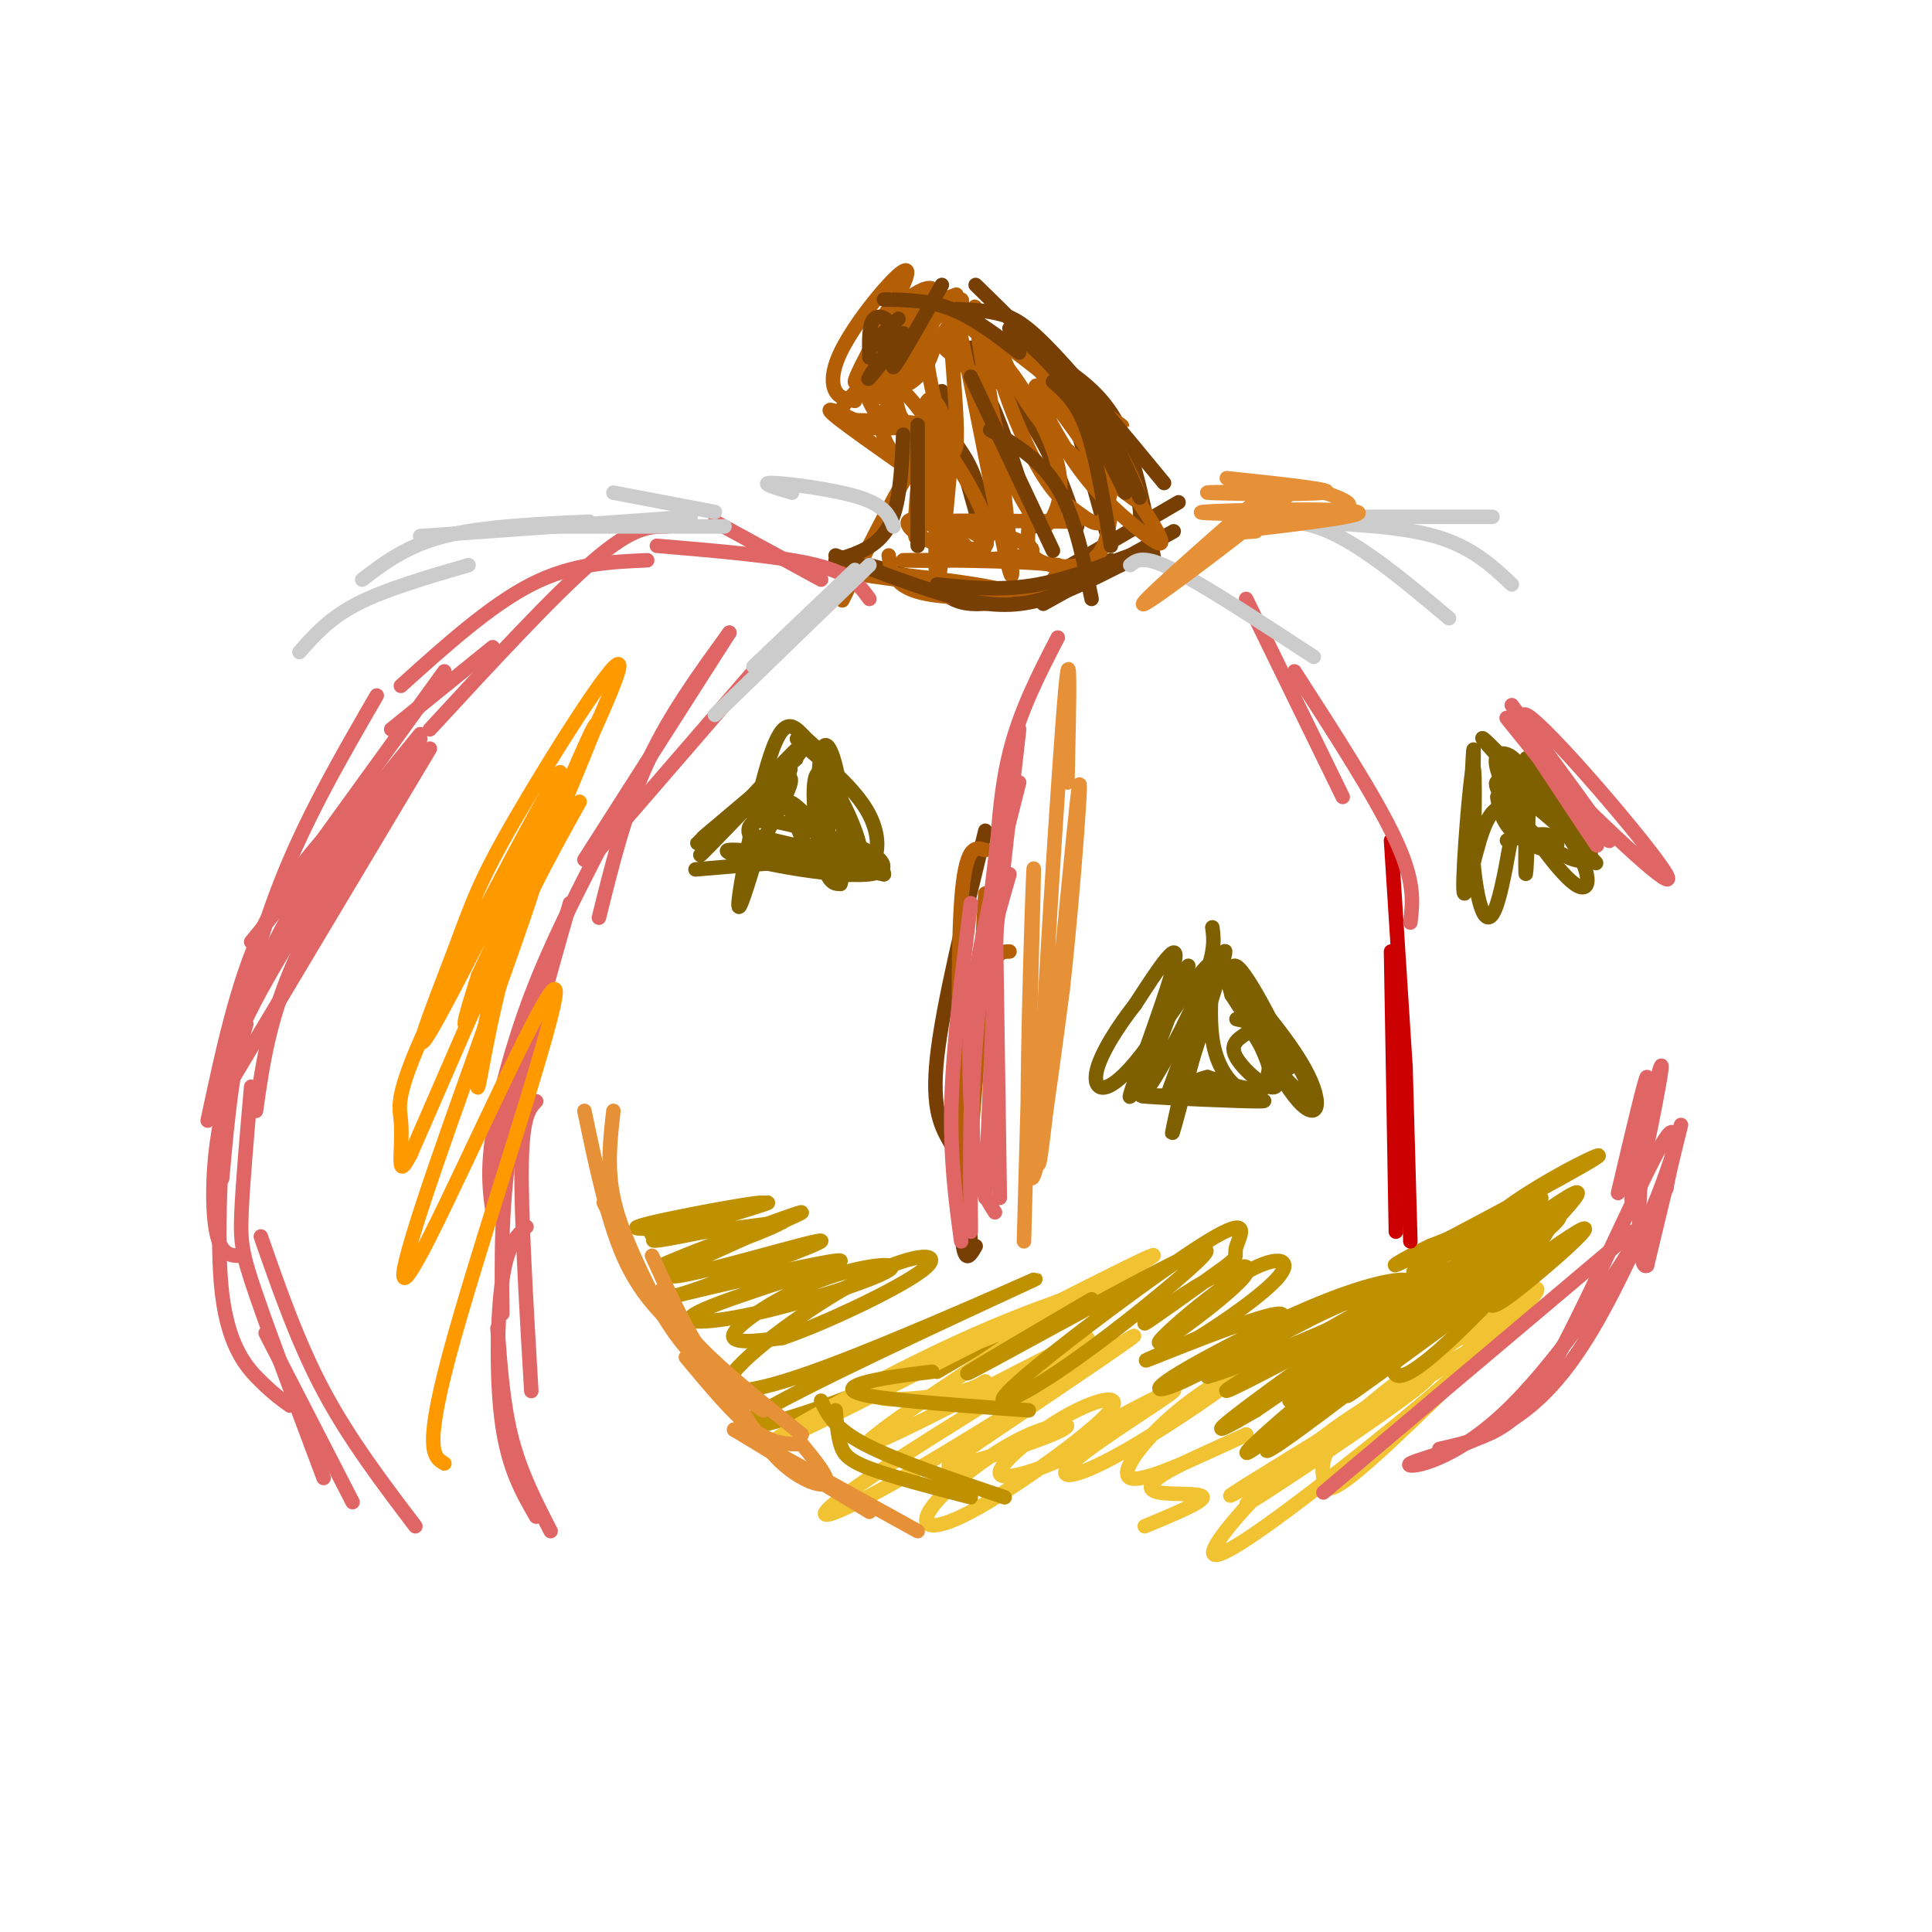 <svg viewBox='0 0 400 400' version='1.1' xmlns='http://www.w3.org/2000/svg' xmlns:xlink='http://www.w3.org/1999/xlink'><g fill='none' stroke='#783f04' stroke-width='3' stroke-linecap='round' stroke-linejoin='round'><path d='M192,85c3.500,3.833 7.000,7.667 9,12c2.000,4.333 2.500,9.167 3,14'/><path d='M195,81c0.000,0.000 9.000,32.000 9,32'/><path d='M193,72c1.000,-0.644 2.000,-1.289 4,0c2.000,1.289 5.000,4.511 8,11c3.000,6.489 6.000,16.244 9,26'/><path d='M201,72c5.167,5.917 10.333,11.833 14,18c3.667,6.167 5.833,12.583 8,19'/><path d='M215,76c1.333,-0.833 2.667,-1.667 5,4c2.333,5.667 5.667,17.833 9,30'/><path d='M202,59c6.622,6.444 13.244,12.889 19,20c5.756,7.111 10.644,14.889 13,20c2.356,5.111 2.178,7.556 2,10'/><path d='M220,76c4.417,3.167 8.833,6.333 12,13c3.167,6.667 5.083,16.833 7,27'/><path d='M244,104c0.000,0.000 -24.000,14.000 -24,14'/><path d='M243,110c0.000,0.000 -27.000,15.000 -27,15'/><path d='M230,116c0.000,0.000 -21.000,9.000 -21,9'/><path d='M219,122c-6.833,1.667 -13.667,3.333 -18,3c-4.333,-0.333 -6.167,-2.667 -8,-5'/><path d='M208,125c0.000,0.000 -28.000,-8.000 -28,-8'/></g>
<g fill='none' stroke='#b45f06' stroke-width='3' stroke-linecap='round' stroke-linejoin='round'><path d='M194,90c-0.250,15.167 -0.500,30.333 0,31c0.500,0.667 1.750,-13.167 3,-27'/><path d='M197,94c-0.610,-7.550 -3.636,-12.925 -5,-11c-1.364,1.925 -1.066,11.151 1,18c2.066,6.849 5.902,11.321 8,13c2.098,1.679 2.460,0.566 3,-1c0.540,-1.566 1.258,-3.585 -2,-10c-3.258,-6.415 -10.493,-17.227 -14,-21c-3.507,-3.773 -3.288,-0.507 -1,6c2.288,6.507 6.644,16.253 11,26'/><path d='M198,114c-0.275,-1.359 -6.462,-17.758 -10,-25c-3.538,-7.242 -4.426,-5.327 -5,-3c-0.574,2.327 -0.834,5.067 3,9c3.834,3.933 11.763,9.059 9,7c-2.763,-2.059 -16.218,-11.303 -21,-15c-4.782,-3.697 -0.891,-1.849 3,0'/><path d='M177,87c4.662,0.096 14.817,0.335 13,1c-1.817,0.665 -15.604,1.756 -16,-2c-0.396,-3.756 12.601,-12.359 16,-14c3.399,-1.641 -2.801,3.679 -9,9'/><path d='M181,81c-0.716,1.896 1.994,2.137 7,-3c5.006,-5.137 12.309,-15.652 11,-16c-1.309,-0.348 -11.231,9.472 -15,14c-3.769,4.528 -1.384,3.764 1,3'/><path d='M197,71c-2.911,-1.576 -5.821,-3.152 -5,4c0.821,7.152 5.375,23.030 6,17c0.625,-6.030 -2.678,-33.970 -1,-30c1.678,3.970 8.337,39.848 11,52c2.663,12.152 1.332,0.576 0,-11'/><path d='M208,103c-1.485,-11.692 -5.198,-35.422 -6,-39c-0.802,-3.578 1.308,12.995 4,24c2.692,11.005 5.967,16.441 8,19c2.033,2.559 2.826,2.242 4,0c1.174,-2.242 2.731,-6.410 0,-14c-2.731,-7.590 -9.748,-18.603 -11,-18c-1.252,0.603 3.262,12.821 7,20c3.738,7.179 6.699,9.317 9,11c2.301,1.683 3.943,2.909 5,2c1.057,-0.909 1.528,-3.955 2,-7'/><path d='M230,101c-3.340,-6.552 -12.688,-19.432 -15,-21c-2.312,-1.568 2.414,8.175 7,15c4.586,6.825 9.033,10.733 13,14c3.967,3.267 7.455,5.895 4,0c-3.455,-5.895 -13.854,-20.312 -21,-29c-7.146,-8.688 -11.039,-11.647 -11,-9c0.039,2.647 4.011,10.899 9,17c4.989,6.101 10.994,10.050 17,14'/><path d='M233,102c3.400,2.651 3.399,2.280 3,1c-0.399,-1.280 -1.195,-3.467 -3,-7c-1.805,-3.533 -4.619,-8.411 -15,-17c-10.381,-8.589 -28.329,-20.890 -23,-17c5.329,3.890 33.935,23.970 37,26c3.065,2.030 -19.410,-13.992 -31,-21c-11.590,-7.008 -12.295,-5.004 -13,-3'/><path d='M188,64c0.516,2.096 8.305,8.835 12,12c3.695,3.165 3.297,2.756 4,2c0.703,-0.756 2.506,-1.860 2,-4c-0.506,-2.140 -3.320,-5.317 -8,-8c-4.680,-2.683 -11.226,-4.873 -14,-2c-2.774,2.873 -1.776,10.808 0,14c1.776,3.192 4.332,1.639 6,0c1.668,-1.639 2.449,-3.364 3,-5c0.551,-1.636 0.872,-3.182 0,-4c-0.872,-0.818 -2.936,-0.909 -5,-1'/><path d='M188,68c-3.900,3.519 -11.149,12.816 -11,11c0.149,-1.816 7.697,-14.746 10,-20c2.303,-5.254 -0.641,-2.831 -4,1c-3.359,3.831 -7.135,9.070 -9,13c-1.865,3.930 -1.819,6.551 -1,8c0.819,1.449 2.409,1.724 4,2'/><path d='M198,61c-4.516,1.680 -9.032,3.360 -12,7c-2.968,3.640 -4.386,9.241 -3,10c1.386,0.759 5.578,-3.324 8,-7c2.422,-3.676 3.074,-6.946 3,-9c-0.074,-2.054 -0.876,-2.891 -3,-2c-2.124,0.891 -5.572,3.509 -8,7c-2.428,3.491 -3.837,7.855 -4,11c-0.163,3.145 0.918,5.073 2,7'/><path d='M191,90c-1.137,11.768 -2.274,23.536 -1,21c1.274,-2.536 4.958,-19.375 2,-18c-2.958,1.375 -12.560,20.964 -16,28c-3.440,7.036 -0.720,1.518 2,-4'/><path d='M184,115c0.439,3.333 0.877,6.667 8,8c7.123,1.333 20.930,0.667 15,-1c-5.930,-1.667 -31.596,-4.333 -33,-4c-1.404,0.333 21.456,3.667 33,4c11.544,0.333 11.772,-2.333 12,-5'/><path d='M219,117c-7.026,-1.027 -30.590,-1.094 -32,-1c-1.410,0.094 19.335,0.349 25,-1c5.665,-1.349 -3.750,-4.304 -11,-6c-7.250,-1.696 -12.335,-2.135 -13,-1c-0.665,1.135 3.090,3.844 7,5c3.910,1.156 7.974,0.759 9,0c1.026,-0.759 -0.987,-1.879 -3,-3'/><path d='M201,110c-3.844,-0.911 -11.956,-1.689 -9,-2c2.956,-0.311 16.978,-0.156 31,0'/><path d='M213,109c-0.289,2.733 -0.578,5.467 2,7c2.578,1.533 8.022,1.867 11,0c2.978,-1.867 3.489,-5.933 4,-10'/></g>
<g fill='none' stroke='#783f04' stroke-width='3' stroke-linecap='round' stroke-linejoin='round'><path d='M173,115c9.444,3.644 18.889,7.289 26,9c7.111,1.711 11.889,1.489 17,0c5.111,-1.489 10.556,-4.244 16,-7'/><path d='M232,117c3.810,-1.893 5.333,-3.125 2,-2c-3.333,1.125 -11.524,4.607 -19,6c-7.476,1.393 -14.238,0.696 -21,0'/><path d='M201,78c0.000,0.000 17.000,36.000 17,36'/><path d='M209,66c5.750,4.917 11.500,9.833 16,16c4.500,6.167 7.750,13.583 11,21'/><path d='M195,59c-4.690,8.280 -9.381,16.560 -10,17c-0.619,0.440 2.833,-6.958 2,-7c-0.833,-0.042 -5.952,7.274 -7,9c-1.048,1.726 1.976,-2.137 5,-6'/><path d='M186,66c-3.071,2.881 -6.143,5.762 -6,6c0.143,0.238 3.500,-2.167 4,-4c0.500,-1.833 -1.857,-3.095 -3,-2c-1.143,1.095 -1.071,4.548 -1,8'/><path d='M183,62c4.667,0.083 9.333,0.167 14,2c4.667,1.833 9.333,5.417 14,9'/><path d='M198,64c3.089,0.133 6.178,0.267 9,1c2.822,0.733 5.378,2.067 11,8c5.622,5.933 14.311,16.467 23,27'/><path d='M209,68c4.000,3.167 8.000,6.333 12,12c4.000,5.667 8.000,13.833 12,22'/><path d='M218,79c2.500,2.167 5.000,4.333 7,10c2.000,5.667 3.500,14.833 5,24'/><path d='M205,89c5.250,3.083 10.500,6.167 14,12c3.500,5.833 5.250,14.417 7,23'/><path d='M190,88c0.000,0.000 0.000,25.000 0,25'/><path d='M187,90c-0.333,7.333 -0.667,14.667 -3,19c-2.333,4.333 -6.667,5.667 -11,7'/></g>
<g fill='none' stroke='#bf9000' stroke-width='3' stroke-linecap='round' stroke-linejoin='round'><path d='M146,255c-7.060,1.405 -14.119,2.810 -9,1c5.119,-1.810 22.417,-6.833 22,-7c-0.417,-0.167 -18.548,4.524 -23,6c-4.452,1.476 4.774,-0.262 14,-2'/><path d='M150,253c-3.863,0.322 -20.520,2.128 -18,1c2.520,-1.128 24.217,-5.188 26,-5c1.783,0.188 -16.348,4.625 -19,6c-2.652,1.375 10.174,-0.313 23,-2'/><path d='M162,253c-4.452,2.646 -27.082,10.262 -25,9c2.082,-1.262 28.878,-11.400 29,-11c0.122,0.400 -26.429,11.338 -27,13c-0.571,1.662 24.837,-5.954 30,-7c5.163,-1.046 -9.918,4.477 -25,10'/><path d='M144,267c-7.013,2.346 -12.046,3.212 -3,1c9.046,-2.212 32.172,-7.503 33,-7c0.828,0.503 -20.643,6.798 -28,10c-7.357,3.202 -0.601,3.311 10,1c10.601,-2.311 25.048,-7.042 28,-9c2.952,-1.958 -5.590,-1.143 -14,2c-8.410,3.143 -16.689,8.612 -18,11c-1.311,2.388 4.344,1.694 10,1'/><path d='M162,277c8.312,-2.776 24.093,-10.217 29,-14c4.907,-3.783 -1.059,-3.909 -11,1c-9.941,4.909 -23.855,14.853 -28,20c-4.145,5.147 1.481,5.498 19,-1c17.519,-6.498 46.933,-19.845 43,-18c-3.933,1.845 -41.213,18.881 -54,26c-12.787,7.119 -1.082,4.320 11,0c12.082,-4.320 24.541,-10.160 37,-16'/><path d='M208,275c9.044,-4.222 13.156,-6.778 10,-5c-3.156,1.778 -13.578,7.889 -24,14'/></g>
<g fill='none' stroke='#f1c232' stroke-width='3' stroke-linecap='round' stroke-linejoin='round'><path d='M204,286c-1.673,1.045 -3.346,2.089 -10,3c-6.654,0.911 -18.288,1.687 -10,-3c8.288,-4.687 36.497,-14.839 43,-18c6.503,-3.161 -8.700,0.668 -29,10c-20.300,9.332 -45.696,24.166 -36,20c9.696,-4.166 54.485,-27.333 70,-35c15.515,-7.667 1.758,0.167 -12,8'/><path d='M220,271c-14.337,9.342 -44.181,28.699 -40,28c4.181,-0.699 42.385,-21.452 45,-22c2.615,-0.548 -30.361,19.111 -45,29c-14.639,9.889 -10.941,10.009 5,1c15.941,-9.009 44.126,-27.145 49,-30c4.874,-2.855 -13.563,9.573 -32,22'/><path d='M202,299c-6.685,4.713 -7.397,5.495 -2,4c5.397,-1.495 16.903,-5.268 20,-7c3.097,-1.732 -2.215,-1.425 -9,2c-6.785,3.425 -15.044,9.966 -18,14c-2.956,4.034 -0.608,5.561 8,1c8.608,-4.561 23.478,-15.208 28,-20c4.522,-4.792 -1.303,-3.728 -8,0c-6.697,3.728 -14.264,10.119 -14,12c0.264,1.881 8.361,-0.748 13,-3c4.639,-2.252 5.819,-4.126 7,-6'/><path d='M227,296c5.912,-3.512 17.191,-9.294 16,-8c-1.191,1.294 -14.853,9.662 -20,14c-5.147,4.338 -1.780,4.646 7,0c8.780,-4.646 22.972,-14.245 26,-17c3.028,-2.755 -5.108,1.335 -12,7c-6.892,5.665 -12.541,12.904 -10,14c2.541,1.096 13.270,-3.952 24,-9'/><path d='M258,297c0.679,-0.113 -9.622,4.104 -15,7c-5.378,2.896 -5.833,4.472 -3,5c2.833,0.528 8.952,0.008 9,1c0.048,0.992 -5.976,3.496 -12,6'/><path d='M265,306c-5.399,4.011 -10.797,8.022 -3,3c7.797,-5.022 28.791,-19.078 33,-23c4.209,-3.922 -8.366,2.290 -19,10c-10.634,7.710 -19.327,16.920 -23,22c-3.673,5.080 -2.325,6.032 9,-2c11.325,-8.032 32.626,-25.047 40,-32c7.374,-6.953 0.821,-3.844 -6,0c-6.821,3.844 -13.911,8.422 -21,13'/><path d='M275,297c-10.055,6.183 -24.691,15.142 -19,12c5.691,-3.142 31.709,-18.385 46,-28c14.291,-9.615 16.854,-13.601 10,-10c-6.854,3.601 -23.127,14.788 -31,22c-7.873,7.212 -7.347,10.449 -7,13c0.347,2.551 0.517,4.418 10,-4c9.483,-8.418 28.281,-27.119 33,-33c4.719,-5.881 -4.640,1.060 -14,8'/></g>
<g fill='none' stroke='#bf9000' stroke-width='3' stroke-linecap='round' stroke-linejoin='round'><path d='M296,270c-2.915,3.835 -5.829,7.669 -7,11c-1.171,3.331 -0.598,6.158 6,1c6.598,-5.158 19.222,-18.300 24,-25c4.778,-6.700 1.709,-6.958 -6,-1c-7.709,5.958 -20.060,18.131 -20,19c0.060,0.869 12.530,-9.565 25,-20'/><path d='M318,255c-1.290,-0.374 -17.014,8.693 -16,7c1.014,-1.693 18.767,-14.144 17,-14c-1.767,0.144 -23.053,12.885 -26,15c-2.947,2.115 12.444,-6.396 16,-9c3.556,-2.604 -4.722,0.698 -13,4'/><path d='M296,258c-5.166,2.381 -11.580,6.333 -3,2c8.580,-4.333 32.156,-16.951 37,-20c4.844,-3.049 -9.042,3.471 -18,10c-8.958,6.529 -12.989,13.065 -8,11c4.989,-2.065 18.997,-12.733 22,-14c3.003,-1.267 -4.998,6.866 -13,15'/><path d='M313,262c-2.429,3.015 -2.000,3.051 -3,5c-1.000,1.949 -3.428,5.811 3,1c6.428,-4.811 21.711,-18.295 12,-12c-9.711,6.295 -44.417,32.368 -46,33c-1.583,0.632 29.959,-24.176 40,-33c10.041,-8.824 -1.417,-1.664 -13,7c-11.583,8.664 -23.292,18.832 -35,29'/><path d='M271,292c-8.819,7.646 -13.365,12.260 -2,4c11.365,-8.260 38.642,-29.396 44,-35c5.358,-5.604 -11.203,4.323 -28,17c-16.797,12.677 -33.830,28.105 -24,21c9.830,-7.105 46.523,-36.744 52,-42c5.477,-5.256 -20.261,13.872 -46,33'/><path d='M267,290c2.687,-1.046 32.405,-20.159 44,-29c11.595,-8.841 5.066,-7.408 -5,0c-10.066,7.408 -23.670,20.793 -32,28c-8.330,7.207 -11.387,8.238 -4,2c7.387,-6.238 25.217,-19.744 32,-26c6.783,-6.256 2.518,-5.261 -9,2c-11.518,7.261 -30.291,20.789 -37,26c-6.709,5.211 -1.355,2.106 4,-1'/><path d='M260,292c11.764,-7.950 39.173,-27.324 39,-29c-0.173,-1.676 -27.928,14.347 -39,21c-11.072,6.653 -5.463,3.938 4,-1c9.463,-4.938 22.778,-12.099 26,-15c3.222,-2.901 -3.651,-1.543 -12,2c-8.349,3.543 -18.175,9.272 -28,15'/><path d='M250,285c4.314,-0.979 29.099,-10.926 38,-16c8.901,-5.074 1.917,-5.274 -10,-1c-11.917,4.274 -28.768,13.021 -35,17c-6.232,3.979 -1.846,3.190 6,-1c7.846,-4.190 19.151,-11.782 16,-12c-3.151,-0.218 -20.757,6.938 -26,9c-5.243,2.062 1.879,-0.969 9,-4'/><path d='M248,277c5.375,-3.282 14.311,-9.489 17,-13c2.689,-3.511 -0.870,-4.328 -8,0c-7.130,4.328 -17.830,13.801 -17,14c0.830,0.199 13.192,-8.874 17,-13c3.808,-4.126 -0.936,-3.303 -7,0c-6.064,3.303 -13.447,9.087 -13,9c0.447,-0.087 8.723,-6.043 17,-12'/><path d='M254,262c2.808,-2.244 1.327,-1.854 2,-4c0.673,-2.146 3.499,-6.829 -6,-1c-9.499,5.829 -31.324,22.169 -39,29c-7.676,6.831 -1.203,4.154 8,-2c9.203,-6.154 21.137,-15.783 27,-21c5.863,-5.217 5.655,-6.020 -6,0c-11.655,6.020 -34.759,18.863 -39,21c-4.241,2.137 10.379,-6.431 25,-15'/><path d='M193,284c-4.756,0.578 -9.511,1.156 -13,2c-3.489,0.844 -5.711,1.956 0,3c5.711,1.044 19.356,2.022 33,3'/><path d='M170,290c1.333,2.833 2.667,5.667 9,9c6.333,3.333 17.667,7.167 29,11'/><path d='M173,292c0.222,2.533 0.444,5.067 1,7c0.556,1.933 1.444,3.267 6,5c4.556,1.733 12.778,3.867 21,6'/></g>
<g fill='none' stroke='#e69138' stroke-width='3' stroke-linecap='round' stroke-linejoin='round'><path d='M152,296c0.000,0.000 28.000,17.000 28,17'/><path d='M152,296c0.000,0.000 38.000,21.000 38,21'/><path d='M166,299c2.867,3.489 5.733,6.978 5,8c-0.733,1.022 -5.067,-0.422 -9,-4c-3.933,-3.578 -7.467,-9.289 -11,-15'/><path d='M166,299c-3.000,0.000 -6.000,0.000 -10,-3c-4.000,-3.000 -9.000,-9.000 -14,-15'/><path d='M166,297c-8.083,-6.500 -16.167,-13.000 -21,-18c-4.833,-5.000 -6.417,-8.500 -8,-12'/><path d='M158,292c-4.083,-2.833 -8.167,-5.667 -12,-11c-3.833,-5.333 -7.417,-13.167 -11,-21'/><path d='M150,286c-3.417,-2.417 -6.833,-4.833 -11,-11c-4.167,-6.167 -9.083,-16.083 -14,-26'/><path d='M141,276c-4.333,-4.167 -8.667,-8.333 -12,-16c-3.333,-7.667 -5.667,-18.833 -8,-30'/><path d='M135,268c-3.333,-6.833 -6.667,-13.667 -8,-20c-1.333,-6.333 -0.667,-12.167 0,-18'/></g>
<g fill='none' stroke='#783f04' stroke-width='3' stroke-linecap='round' stroke-linejoin='round'><path d='M201,258c0.000,0.000 -2.000,-42.000 -2,-42'/><path d='M202,258c-1.333,2.333 -2.667,4.667 -3,-5c-0.333,-9.667 0.333,-31.333 1,-53'/><path d='M197,237c-2.083,-3.583 -4.167,-7.167 -3,-18c1.167,-10.833 5.583,-28.917 10,-47'/></g>
<g fill='none' stroke='#b45f06' stroke-width='3' stroke-linecap='round' stroke-linejoin='round'><path d='M204,185c0.000,0.000 -3.000,51.000 -3,51'/><path d='M204,176c-2.083,-0.667 -4.167,-1.333 -5,11c-0.833,12.333 -0.417,37.667 0,63'/><path d='M209,197c-1.750,0.000 -3.500,0.000 -5,9c-1.500,9.000 -2.750,27.000 -4,45'/></g>
<g fill='none' stroke='#e06666' stroke-width='3' stroke-linecap='round' stroke-linejoin='round'><path d='M206,180c0.000,0.000 1.000,68.000 1,68'/><path d='M207,176c0.000,0.000 -3.000,72.000 -3,72'/><path d='M207,170c-2.022,16.867 -4.044,33.733 -5,46c-0.956,12.267 -0.844,19.933 0,25c0.844,5.067 2.422,7.533 4,10'/><path d='M209,181c-2.833,9.833 -5.667,19.667 -7,32c-1.333,12.333 -1.167,27.167 -1,42'/><path d='M201,187c-1.833,14.667 -3.667,29.333 -4,41c-0.333,11.667 0.833,20.333 2,29'/><path d='M211,162c-3.667,14.417 -7.333,28.833 -9,40c-1.667,11.167 -1.333,19.083 -1,27'/><path d='M211,151c0.000,0.000 -5.000,44.000 -5,44'/><path d='M219,132c-3.917,7.583 -7.833,15.167 -10,24c-2.167,8.833 -2.583,18.917 -3,29'/></g>
<g fill='none' stroke='#cc0000' stroke-width='3' stroke-linecap='round' stroke-linejoin='round'><path d='M288,174c0.000,0.000 3.000,47.000 3,47'/><path d='M288,197c0.000,0.000 1.000,58.000 1,58'/><path d='M291,221c0.000,0.000 1.000,36.000 1,36'/><path d='M298,405c0.000,0.000 4.000,8.000 4,8'/></g>
<g fill='none' stroke='#e06666' stroke-width='3' stroke-linecap='round' stroke-linejoin='round'><path d='M258,124c0.000,0.000 20.000,41.000 20,41'/><path d='M268,139c8.500,13.167 17.000,26.333 21,35c4.000,8.667 3.500,12.833 3,17'/><path d='M110,211c0.000,0.000 -7.000,31.000 -7,31'/><path d='M124,176c-5.022,9.800 -10.044,19.600 -14,30c-3.956,10.400 -6.844,21.400 -8,29c-1.156,7.600 -0.578,11.800 0,16'/><path d='M118,187c-4.833,16.917 -9.667,33.833 -12,48c-2.333,14.167 -2.167,25.583 -2,37'/><path d='M111,228c-1.417,1.500 -2.833,3.000 -3,13c-0.167,10.000 0.917,28.500 2,47'/><path d='M109,254c-1.956,1.733 -3.911,3.467 -5,11c-1.089,7.533 -1.311,20.867 0,30c1.311,9.133 4.156,14.067 7,19'/><path d='M103,275c0.583,8.000 1.167,16.000 3,23c1.833,7.000 4.917,13.000 8,19'/><path d='M156,139c0.000,0.000 -32.000,37.000 -32,37'/><path d='M151,131c-6.250,8.583 -12.500,17.167 -17,27c-4.500,9.833 -7.250,20.917 -10,32'/><path d='M151,131c0.000,0.000 -30.000,47.000 -30,47'/><path d='M102,134c0.000,0.000 -21.000,17.000 -21,17'/><path d='M92,139c0.000,0.000 -34.000,47.000 -34,47'/><path d='M87,152c0.000,0.000 -35.000,43.000 -35,43'/><path d='M89,155c0.000,0.000 -43.000,72.000 -43,72'/><path d='M87,153c-13.000,19.583 -26.000,39.167 -33,52c-7.000,12.833 -8.000,18.917 -9,25'/><path d='M85,158c-9.333,14.500 -18.667,29.000 -24,41c-5.333,12.000 -6.667,21.500 -8,31'/><path d='M73,167c-7.000,7.583 -14.000,15.167 -19,26c-5.000,10.833 -8.000,24.917 -11,39'/><path d='M78,144c-7.333,12.667 -14.667,25.333 -20,39c-5.333,13.667 -8.667,28.333 -12,43'/><path d='M85,156c-5.533,6.356 -11.067,12.711 -17,21c-5.933,8.289 -12.267,18.511 -16,30c-3.733,11.489 -4.867,24.244 -6,37'/><path d='M51,212c-2.422,8.000 -4.844,16.000 -6,24c-1.156,8.000 -1.044,16.000 0,20c1.044,4.000 3.022,4.000 5,4'/><path d='M47,221c-1.178,17.956 -2.356,35.911 -1,47c1.356,11.089 5.244,15.311 8,18c2.756,2.689 4.378,3.844 6,5'/><path d='M52,225c-0.867,9.933 -1.733,19.867 -2,26c-0.267,6.133 0.067,8.467 3,17c2.933,8.533 8.467,23.267 14,38'/><path d='M54,256c3.833,11.000 7.667,22.000 13,32c5.333,10.000 12.167,19.000 19,28'/><path d='M55,276c0.000,0.000 18.000,35.000 18,35'/><path d='M138,109c-3.417,0.000 -6.833,0.000 -15,7c-8.167,7.000 -21.083,21.000 -34,35'/><path d='M134,116c-7.750,0.333 -15.500,0.667 -24,5c-8.500,4.333 -17.750,12.667 -27,21'/><path d='M136,113c12.833,1.083 25.667,2.167 33,4c7.333,1.833 9.167,4.417 11,7'/><path d='M148,108c0.000,0.000 22.000,12.000 22,12'/></g>
<g fill='none' stroke='#cccccc' stroke-width='3' stroke-linecap='round' stroke-linejoin='round'><path d='M177,118c0.000,0.000 -21.000,20.000 -21,20'/><path d='M180,117c0.000,0.000 -32.000,31.000 -32,31'/><path d='M150,109c0.000,0.000 -39.000,0.000 -39,0'/><path d='M143,107c0.000,0.000 -56.000,4.000 -56,4'/><path d='M122,108c-11.083,0.500 -22.167,1.000 -30,3c-7.833,2.000 -12.417,5.500 -17,9'/><path d='M97,117c-8.583,2.500 -17.167,5.000 -23,8c-5.833,3.000 -8.917,6.500 -12,10'/><path d='M127,102c0.000,0.000 21.000,4.000 21,4'/><path d='M164,102c-3.533,-1.044 -7.067,-2.089 -4,-2c3.067,0.089 12.733,1.311 18,3c5.267,1.689 6.133,3.844 7,6'/><path d='M234,117c1.333,-1.083 2.667,-2.167 9,1c6.333,3.167 17.667,10.583 29,18'/><path d='M256,109c5.833,-1.083 11.667,-2.167 19,1c7.333,3.167 16.167,10.583 25,18'/><path d='M267,108c11.167,0.417 22.333,0.833 30,3c7.667,2.167 11.833,6.083 16,10'/><path d='M275,107c0.000,0.000 34.000,0.000 34,0'/></g>
<g fill='none' stroke='#e69138' stroke-width='3' stroke-linecap='round' stroke-linejoin='round'><path d='M262,102c-13.889,12.178 -27.778,24.356 -25,23c2.778,-1.356 22.222,-16.244 28,-21c5.778,-4.756 -2.111,0.622 -10,6'/><path d='M260,110c-5.688,0.447 -11.376,0.894 -4,0c7.376,-0.894 27.816,-3.129 25,-4c-2.816,-0.871 -28.889,-0.378 -32,0c-3.111,0.378 16.739,0.640 25,0c8.261,-0.640 4.932,-2.183 3,-3c-1.932,-0.817 -2.466,-0.909 -3,-1'/><path d='M274,102c-7.560,-0.190 -24.958,-0.167 -24,0c0.958,0.167 20.274,0.476 24,0c3.726,-0.476 -8.137,-1.738 -20,-3'/><path d='M212,257c1.111,-40.089 2.222,-80.178 2,-77c-0.222,3.178 -1.778,49.622 -1,61c0.778,11.378 3.889,-12.311 7,-36'/><path d='M220,205c2.324,-20.437 4.633,-53.530 3,-39c-1.633,14.530 -7.209,76.681 -8,75c-0.791,-1.681 3.203,-67.195 5,-91c1.797,-23.805 1.399,-5.903 1,12'/></g>
<g fill='none' stroke='#7f6000' stroke-width='3' stroke-linecap='round' stroke-linejoin='round'><path d='M144,180c12.750,-1.083 25.500,-2.167 32,-2c6.500,0.167 6.750,1.583 7,3'/><path d='M183,181c-1.624,-0.211 -9.183,-2.239 -13,-4c-3.817,-1.761 -3.890,-3.257 -5,-6c-1.110,-2.743 -3.256,-6.735 0,-4c3.256,2.735 11.914,12.197 13,10c1.086,-2.197 -5.400,-16.053 -8,-17c-2.600,-0.947 -1.314,11.015 0,17c1.314,5.985 2.657,5.992 4,6'/><path d='M174,183c0.849,-2.491 0.970,-11.720 0,-19c-0.970,-7.280 -3.031,-12.613 -4,-8c-0.969,4.613 -0.845,19.172 0,21c0.845,1.828 2.412,-9.077 2,-15c-0.412,-5.923 -2.801,-6.866 -5,-9c-2.199,-2.134 -4.207,-5.459 -7,2c-2.793,7.459 -6.369,25.703 -7,31c-0.631,5.297 1.685,-2.351 4,-10'/><path d='M157,176c1.900,-3.949 4.649,-8.823 6,-12c1.351,-3.177 1.304,-4.658 -4,-1c-5.304,3.658 -15.865,12.455 -13,10c2.865,-2.455 19.156,-16.161 19,-16c-0.156,0.161 -16.759,14.189 -20,17c-3.241,2.811 6.879,-5.594 17,-14'/><path d='M162,160c4.522,-4.648 7.325,-9.266 2,-4c-5.325,5.266 -18.780,20.418 -19,21c-0.220,0.582 12.794,-13.405 17,-17c4.206,-3.595 -0.397,3.203 -5,10'/><path d='M156,173c12.722,2.944 25.444,5.887 23,6c-2.444,0.113 -20.053,-2.605 -26,-3c-5.947,-0.395 -0.233,1.533 7,3c7.233,1.467 15.986,2.472 20,2c4.014,-0.472 3.290,-2.421 1,-4c-2.290,-1.579 -6.145,-2.790 -10,-4'/><path d='M171,173c-4.569,-1.577 -10.990,-3.521 -14,-3c-3.010,0.521 -2.608,3.507 1,6c3.608,2.493 10.421,4.493 15,5c4.579,0.507 6.925,-0.479 8,-3c1.075,-2.521 0.879,-6.577 -2,-11c-2.879,-4.423 -8.439,-9.211 -14,-14'/><path d='M251,192c0.371,2.726 0.742,5.453 -3,14c-3.742,8.547 -11.597,22.915 -11,19c0.597,-3.915 9.644,-26.111 9,-25c-0.644,1.111 -10.981,25.530 -12,27c-1.019,1.470 7.280,-20.009 9,-27c1.720,-6.991 -3.140,0.504 -8,8'/><path d='M235,208c-3.222,4.055 -7.276,10.192 -8,14c-0.724,3.808 1.883,5.288 8,-2c6.117,-7.288 15.743,-23.345 16,-20c0.257,3.345 -8.854,26.093 -9,26c-0.146,-0.093 8.673,-23.027 11,-28c2.327,-4.973 -1.836,8.013 -6,21'/><path d='M247,219c-2.354,8.685 -5.241,19.899 -4,14c1.241,-5.899 6.608,-28.909 8,-34c1.392,-5.091 -1.190,7.738 0,16c1.190,8.262 6.154,11.957 9,11c2.846,-0.957 3.574,-6.565 2,-12c-1.574,-5.435 -5.450,-10.696 -7,-12c-1.550,-1.304 -0.775,1.348 0,4'/><path d='M255,206c3.296,5.326 11.538,16.641 12,15c0.462,-1.641 -6.854,-16.238 -10,-20c-3.146,-3.762 -2.122,3.311 1,10c3.122,6.689 8.340,12.993 11,15c2.660,2.007 2.760,-0.284 0,-5c-2.760,-4.716 -8.380,-11.858 -14,-19'/><path d='M255,202c0.348,2.694 8.218,18.929 13,25c4.782,6.071 6.478,1.978 2,-6c-4.478,-7.978 -15.129,-19.840 -16,-19c-0.871,0.840 8.037,14.383 9,20c0.963,5.617 -6.018,3.309 -13,1'/><path d='M250,223c-3.115,0.697 -4.402,1.939 0,3c4.402,1.061 14.493,1.939 11,2c-3.493,0.061 -20.569,-0.697 -24,-1c-3.431,-0.303 6.785,-0.152 17,0'/><path d='M258,214c-1.774,1.161 -3.548,2.321 -2,5c1.548,2.679 6.417,6.875 8,6c1.583,-0.875 -0.119,-6.821 -2,-10c-1.881,-3.179 -3.940,-3.589 -6,-4'/><path d='M313,167c-2.022,-0.188 -4.045,-0.376 -6,5c-1.955,5.376 -3.844,16.317 -4,12c-0.156,-4.317 1.419,-23.893 2,-25c0.581,-1.107 0.166,16.255 0,20c-0.166,3.745 -0.083,-6.128 0,-16'/><path d='M305,163c0.055,-5.089 0.193,-9.810 0,-7c-0.193,2.810 -0.718,13.151 0,22c0.718,8.849 2.677,16.207 5,9c2.323,-7.207 5.010,-28.979 6,-30c0.990,-1.021 0.283,18.708 0,23c-0.283,4.292 -0.141,-6.854 0,-18'/><path d='M316,162c-0.983,-4.302 -3.441,-6.056 -5,-6c-1.559,0.056 -2.218,1.921 1,8c3.218,6.079 10.312,16.372 14,19c3.688,2.628 3.968,-2.409 -2,-11c-5.968,-8.591 -18.184,-20.736 -17,-19c1.184,1.736 15.767,17.353 21,23c5.233,5.647 1.117,1.323 -3,-3'/><path d='M325,173c-3.644,-3.225 -11.255,-9.789 -14,-11c-2.745,-1.211 -0.625,2.930 3,7c3.625,4.070 8.755,8.070 12,9c3.245,0.930 4.604,-1.211 2,-6c-2.604,-4.789 -9.173,-12.225 -10,-12c-0.827,0.225 4.086,8.113 9,16'/><path d='M310,165c0.417,2.411 0.833,4.821 3,7c2.167,2.179 6.083,4.125 8,4c1.917,-0.125 1.833,-2.321 0,-3c-1.833,-0.679 -5.417,0.161 -9,1'/></g>
<g fill='none' stroke='#e06666' stroke-width='3' stroke-linecap='round' stroke-linejoin='round'><path d='M313,146c10.889,14.756 21.778,29.511 20,28c-1.778,-1.511 -16.222,-19.289 -20,-24c-3.778,-4.711 3.111,3.644 10,12'/><path d='M323,162c8.555,8.641 24.943,24.244 22,19c-2.943,-5.244 -25.215,-31.335 -29,-33c-3.785,-1.665 10.919,21.096 14,26c3.081,4.904 -5.459,-8.048 -14,-21'/><path d='M298,300c4.077,-0.929 8.155,-1.857 12,-4c3.845,-2.143 7.458,-5.500 14,-18c6.542,-12.500 16.012,-34.143 20,-41c3.988,-6.857 2.494,1.071 1,9'/><path d='M345,246c-5.781,11.067 -20.735,34.234 -33,46c-12.265,11.766 -21.841,12.129 -20,11c1.841,-1.129 15.097,-3.751 25,-12c9.903,-8.249 16.451,-22.124 23,-36'/><path d='M340,255c5.667,-11.778 8.333,-23.222 8,-22c-0.333,1.222 -3.667,15.111 -7,29'/><path d='M341,262c-1.628,1.351 -2.199,-9.772 -1,-21c1.199,-11.228 4.169,-22.561 4,-20c-0.169,2.561 -3.477,19.018 -5,25c-1.523,5.982 -1.262,1.491 -1,-3'/><path d='M338,243c0.778,-5.978 3.222,-19.422 3,-20c-0.222,-0.578 -3.111,11.711 -6,24'/><path d='M338,255c0.000,0.000 -64.000,54.000 -64,54'/></g>
<g fill='none' stroke='#ff9900' stroke-width='3' stroke-linecap='round' stroke-linejoin='round'><path d='M120,166c-6.629,11.905 -13.259,23.810 -17,36c-3.741,12.190 -4.594,24.664 -4,23c0.594,-1.664 2.633,-17.467 9,-37c6.367,-19.533 17.060,-42.797 15,-37c-2.060,5.797 -16.874,40.656 -23,54c-6.126,13.344 -3.563,5.172 -1,-3'/><path d='M99,202c7.532,-16.238 26.863,-55.335 29,-63c2.137,-7.665 -12.918,16.100 -21,30c-8.082,13.900 -9.191,17.934 -13,28c-3.809,10.066 -10.318,26.164 -4,15c6.318,-11.164 25.464,-49.591 26,-52c0.536,-2.409 -17.537,31.200 -26,49c-8.463,17.800 -7.317,19.792 -7,23c0.317,3.208 -0.195,7.631 0,9c0.195,1.369 1.098,-0.315 2,-2'/><path d='M85,239c7.320,-16.622 24.619,-57.178 26,-58c1.381,-0.822 -13.158,38.089 -21,61c-7.842,22.911 -8.989,29.821 -1,14c7.989,-15.821 25.112,-54.375 26,-51c0.888,3.375 -14.461,48.679 -21,72c-6.539,23.321 -4.270,24.661 -2,26'/></g>
</svg>